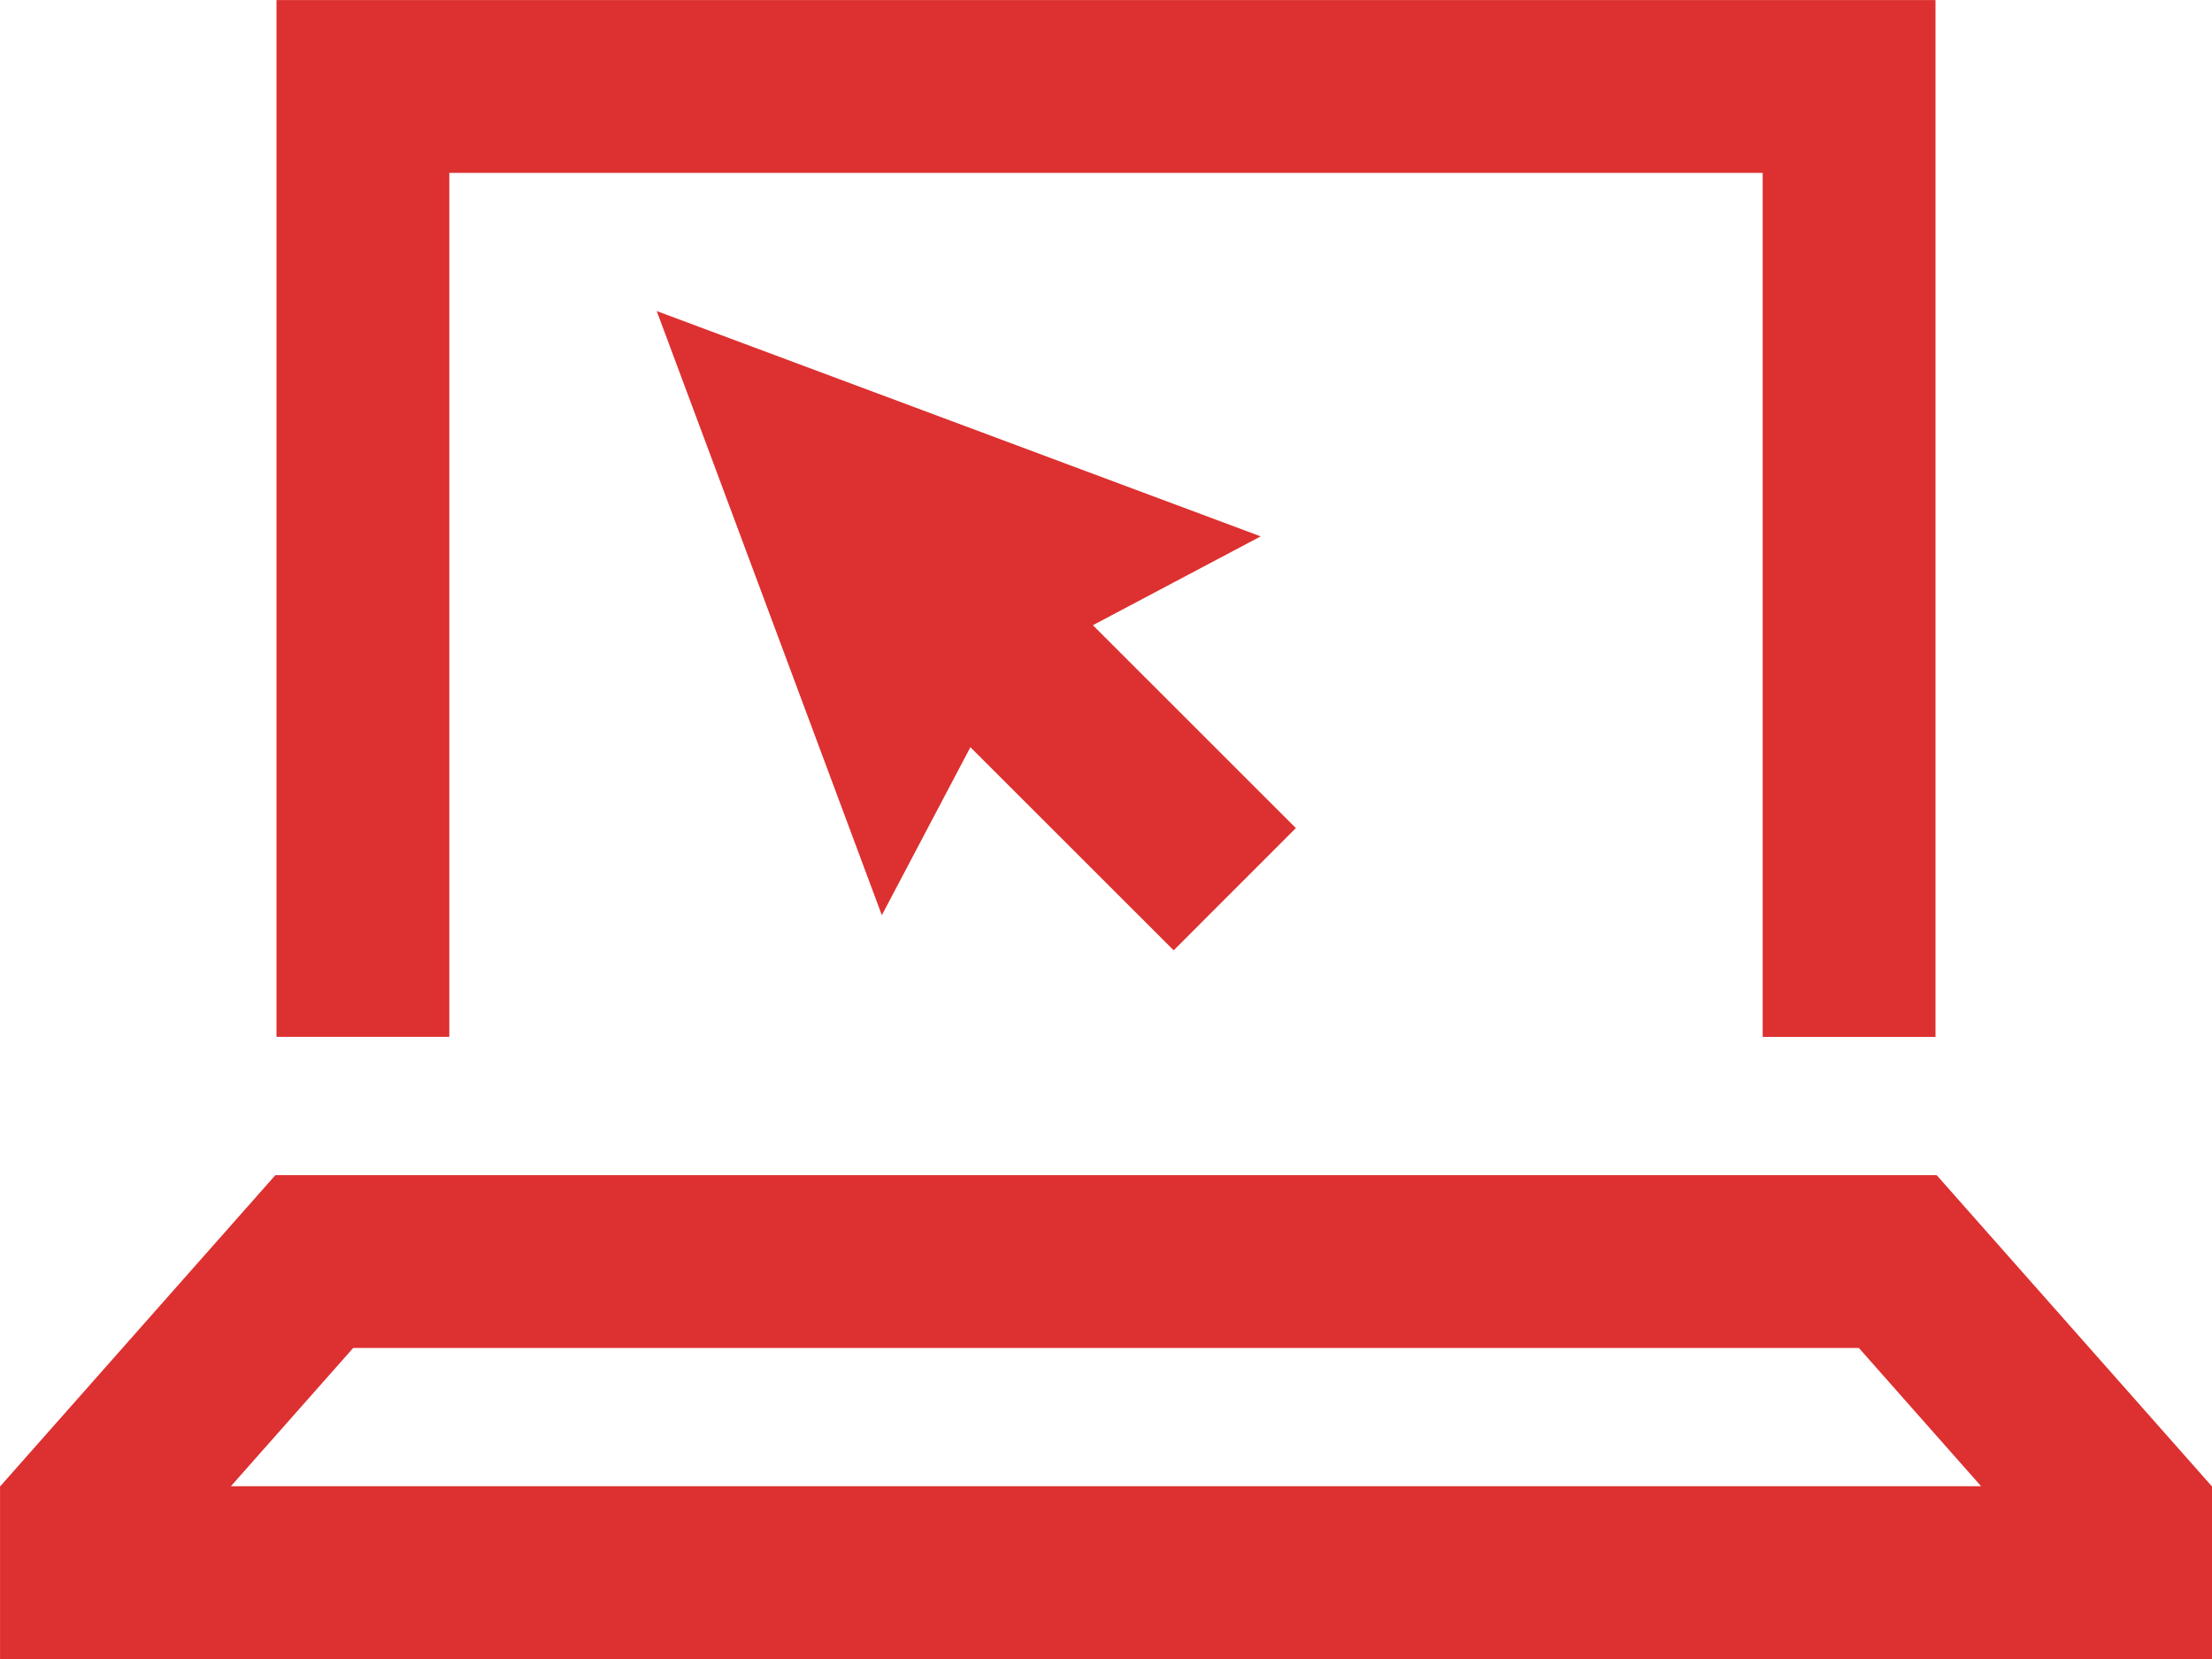 <svg xmlns="http://www.w3.org/2000/svg" width="107.72" height="80.79" viewBox="0 0 107.72 80.79">
  <path id="Tracé_302" data-name="Tracé 302" d="M1024.57-189.073h-8.416v-50.491l80.79,0v50.494h-8.416v-42.078H1024.57Zm10.1-35.346L1045.633-195l4.312-8.18,9.9,9.892,5.95-5.953-9.885-9.88,8.172-4.326Zm75.741,57.242v8.4h-107.72v-8.4L1016.1-182.34H1097Zm-11.247-.015-5.953-6.733h-73.321l-5.955,6.733Z" transform="translate(-1002.689 239.567)" fill="#dd3030"/>
</svg>
